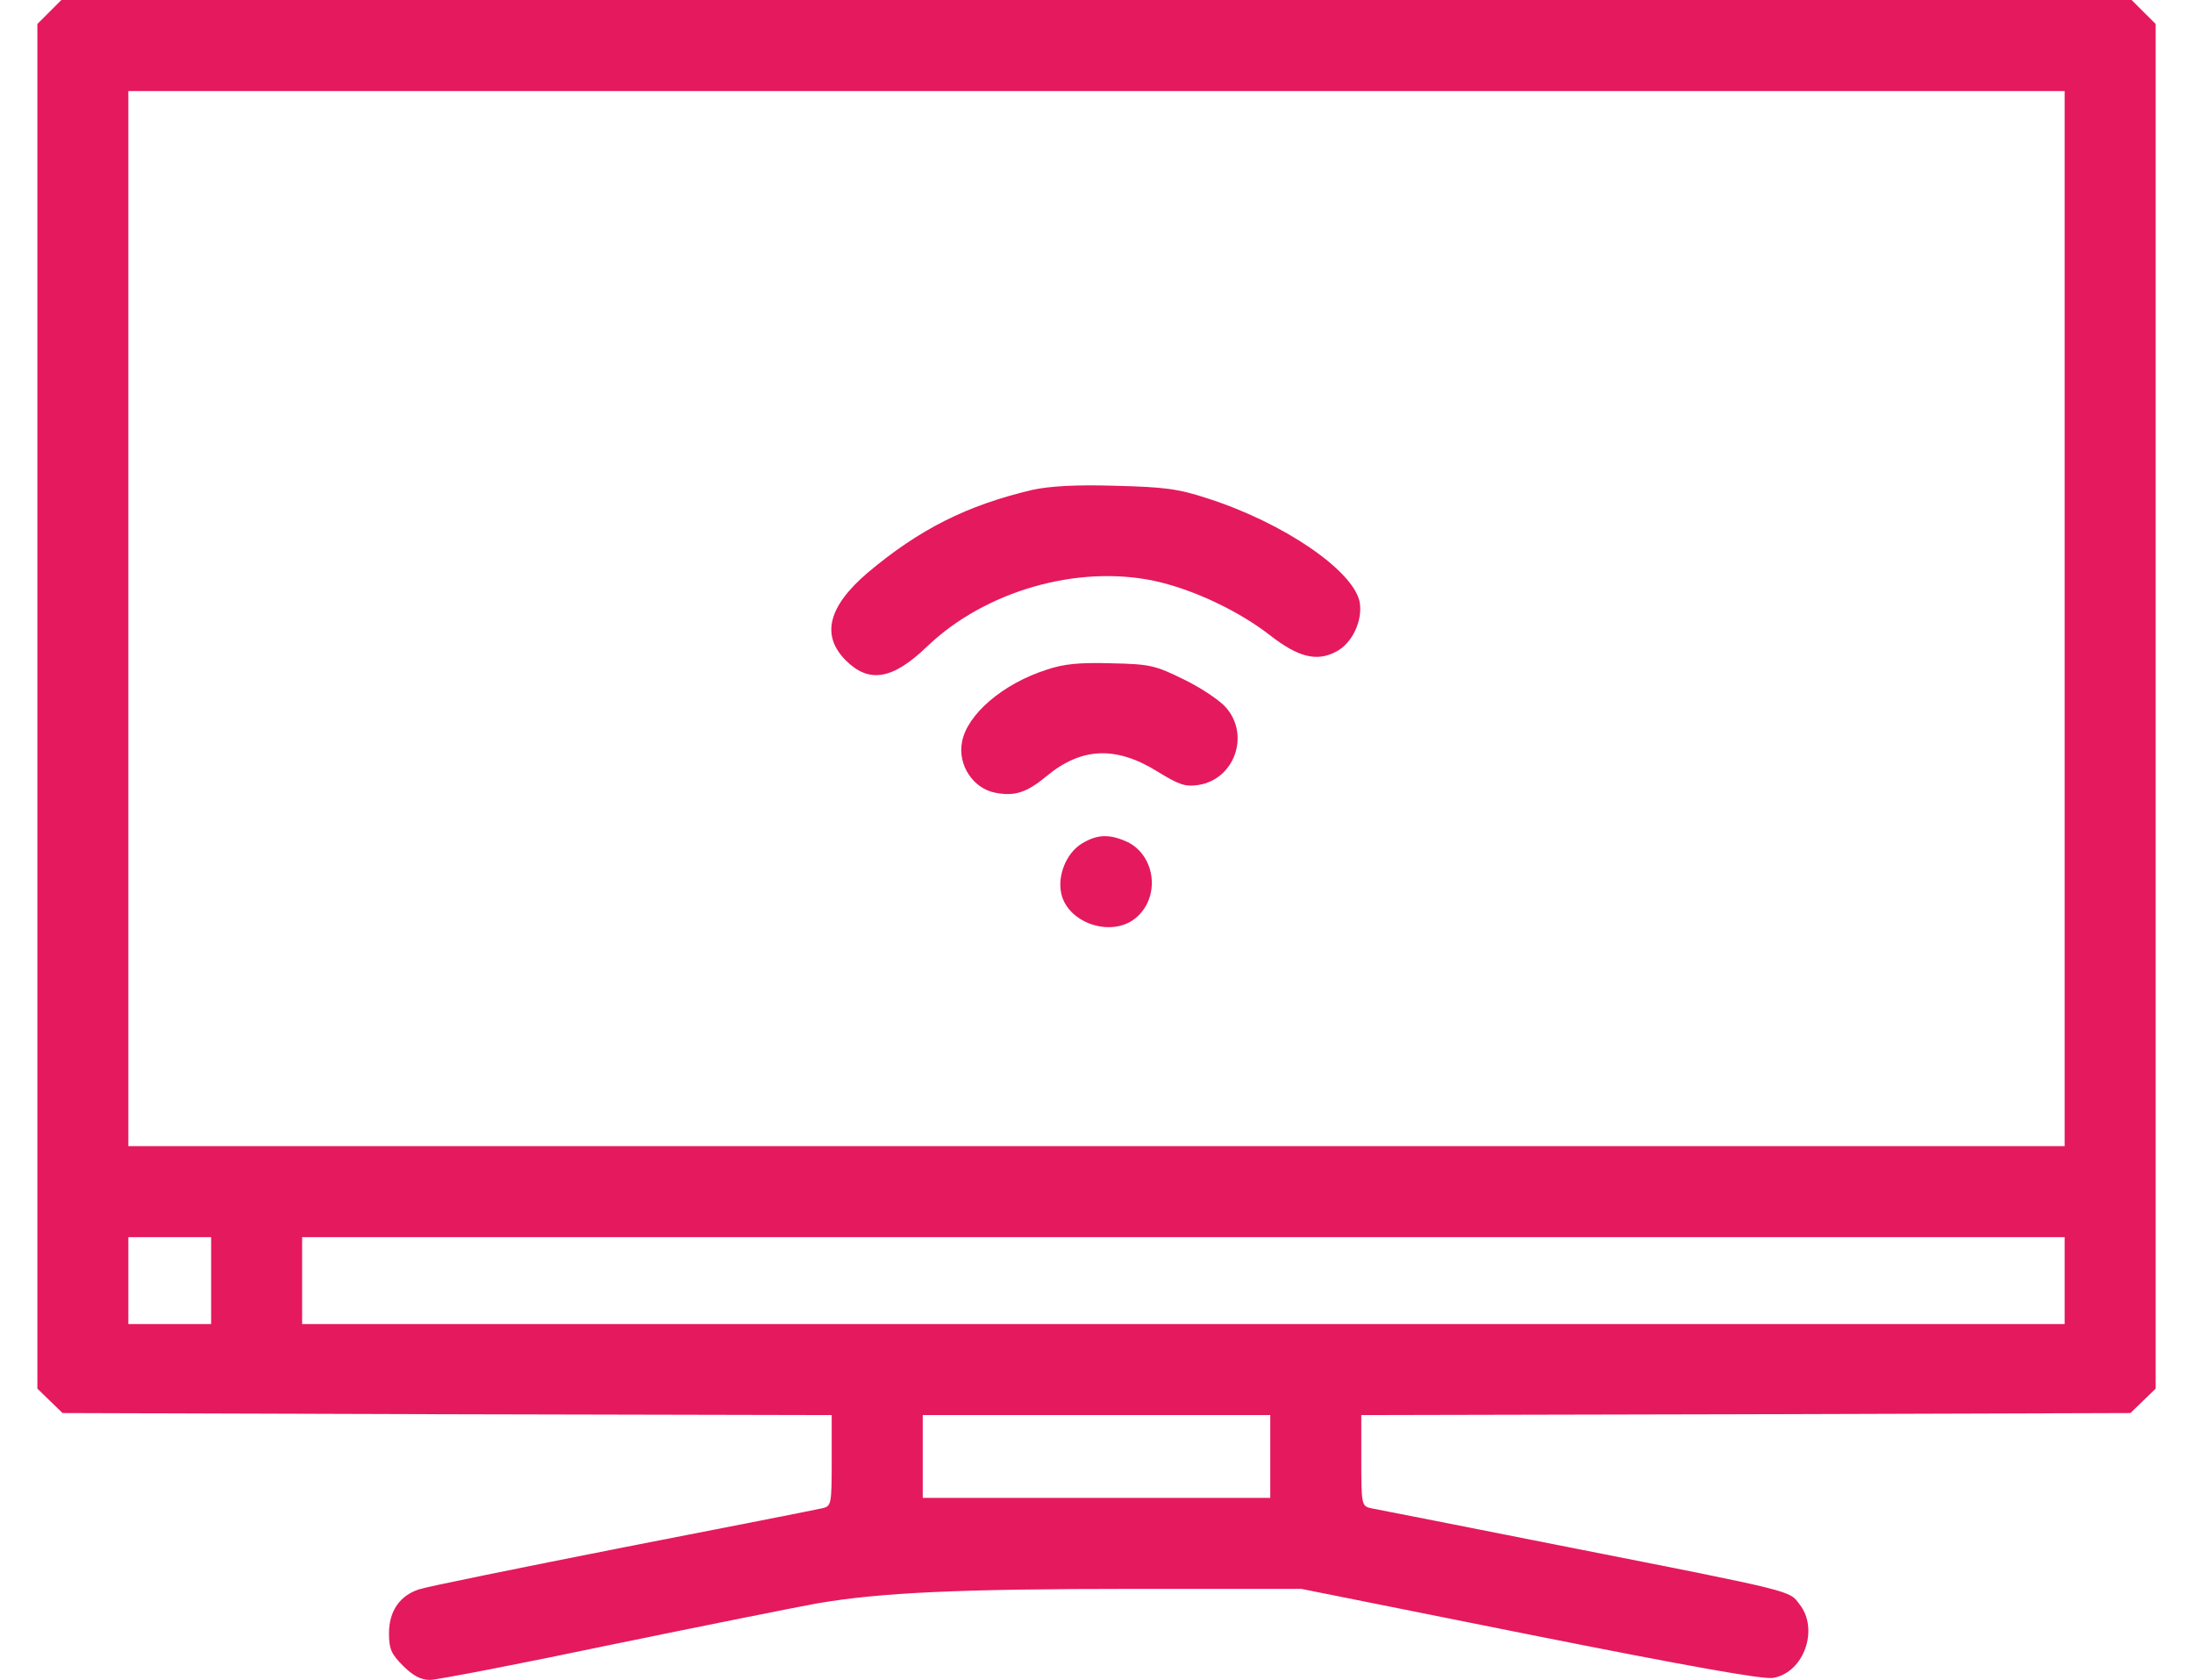 <svg width="47" height="36" viewBox="0 0 47 36" fill="none" xmlns="http://www.w3.org/2000/svg">
<path d="M1.058 0.257L0.801 0.514V15.136V29.758L1.075 30.024L1.341 30.281L9.588 30.307L17.825 30.325V31.3C17.825 32.231 17.816 32.276 17.63 32.32C17.515 32.347 15.591 32.728 13.347 33.163C11.104 33.606 9.136 34.005 8.985 34.058C8.568 34.191 8.337 34.528 8.337 34.998C8.337 35.335 8.382 35.441 8.639 35.699C8.852 35.911 9.02 36 9.215 36C9.357 36 11.113 35.663 13.099 35.246C15.085 34.838 17.072 34.439 17.515 34.36C18.854 34.129 20.556 34.049 24.298 34.049H27.889L32.801 35.033C36.144 35.699 37.811 36 38.006 35.956C38.663 35.84 38.991 34.909 38.565 34.377C38.343 34.085 38.512 34.12 33.653 33.163C31.409 32.719 29.485 32.338 29.379 32.32C29.184 32.276 29.175 32.24 29.175 31.3V30.325L37.412 30.307L45.659 30.281L45.925 30.024L46.2 29.758V15.136V0.514L45.942 0.257L45.685 0H23.5H1.315L1.058 0.257ZM44.249 13.256V24.562H23.5H2.751V13.256V1.951H23.5H44.249V13.256ZM4.525 27.443V28.374H3.638H2.751V27.443V26.512H3.638H4.525V27.443ZM44.249 27.443V28.374H25.362H6.475V27.443V26.512H25.362H44.249V27.443ZM27.224 31.212V32.099H23.5H19.776V31.212V30.325H23.5H27.224V31.212Z" fill="#E5195E"/>
<path d="M22.126 10.498C20.725 10.827 19.705 11.341 18.597 12.272C17.745 12.999 17.595 13.62 18.127 14.152C18.623 14.648 19.129 14.569 19.874 13.85C21.106 12.671 23.083 12.095 24.742 12.449C25.566 12.627 26.542 13.088 27.215 13.611C27.818 14.081 28.217 14.187 28.634 13.966C28.98 13.788 29.21 13.3 29.14 12.902C29.007 12.228 27.517 11.208 25.894 10.685C25.247 10.472 24.954 10.437 23.899 10.41C23.057 10.383 22.489 10.419 22.126 10.498Z" fill="#E5195E"/>
<path d="M22.418 14.356C21.487 14.657 20.725 15.313 20.618 15.899C20.521 16.395 20.858 16.901 21.336 16.989C21.753 17.069 22.01 16.98 22.427 16.635C23.172 16.014 23.917 15.979 24.812 16.537C25.273 16.821 25.406 16.865 25.69 16.821C26.453 16.697 26.79 15.766 26.284 15.172C26.16 15.021 25.752 14.746 25.389 14.569C24.759 14.258 24.653 14.232 23.819 14.214C23.136 14.196 22.808 14.223 22.418 14.356Z" fill="#E5195E"/>
<path d="M23.181 18.08C22.853 18.284 22.658 18.763 22.746 19.153C22.888 19.782 23.81 20.093 24.325 19.685C24.874 19.25 24.777 18.346 24.165 18.044C23.775 17.867 23.518 17.876 23.181 18.08Z" fill="#E5195E"/>
</svg>
